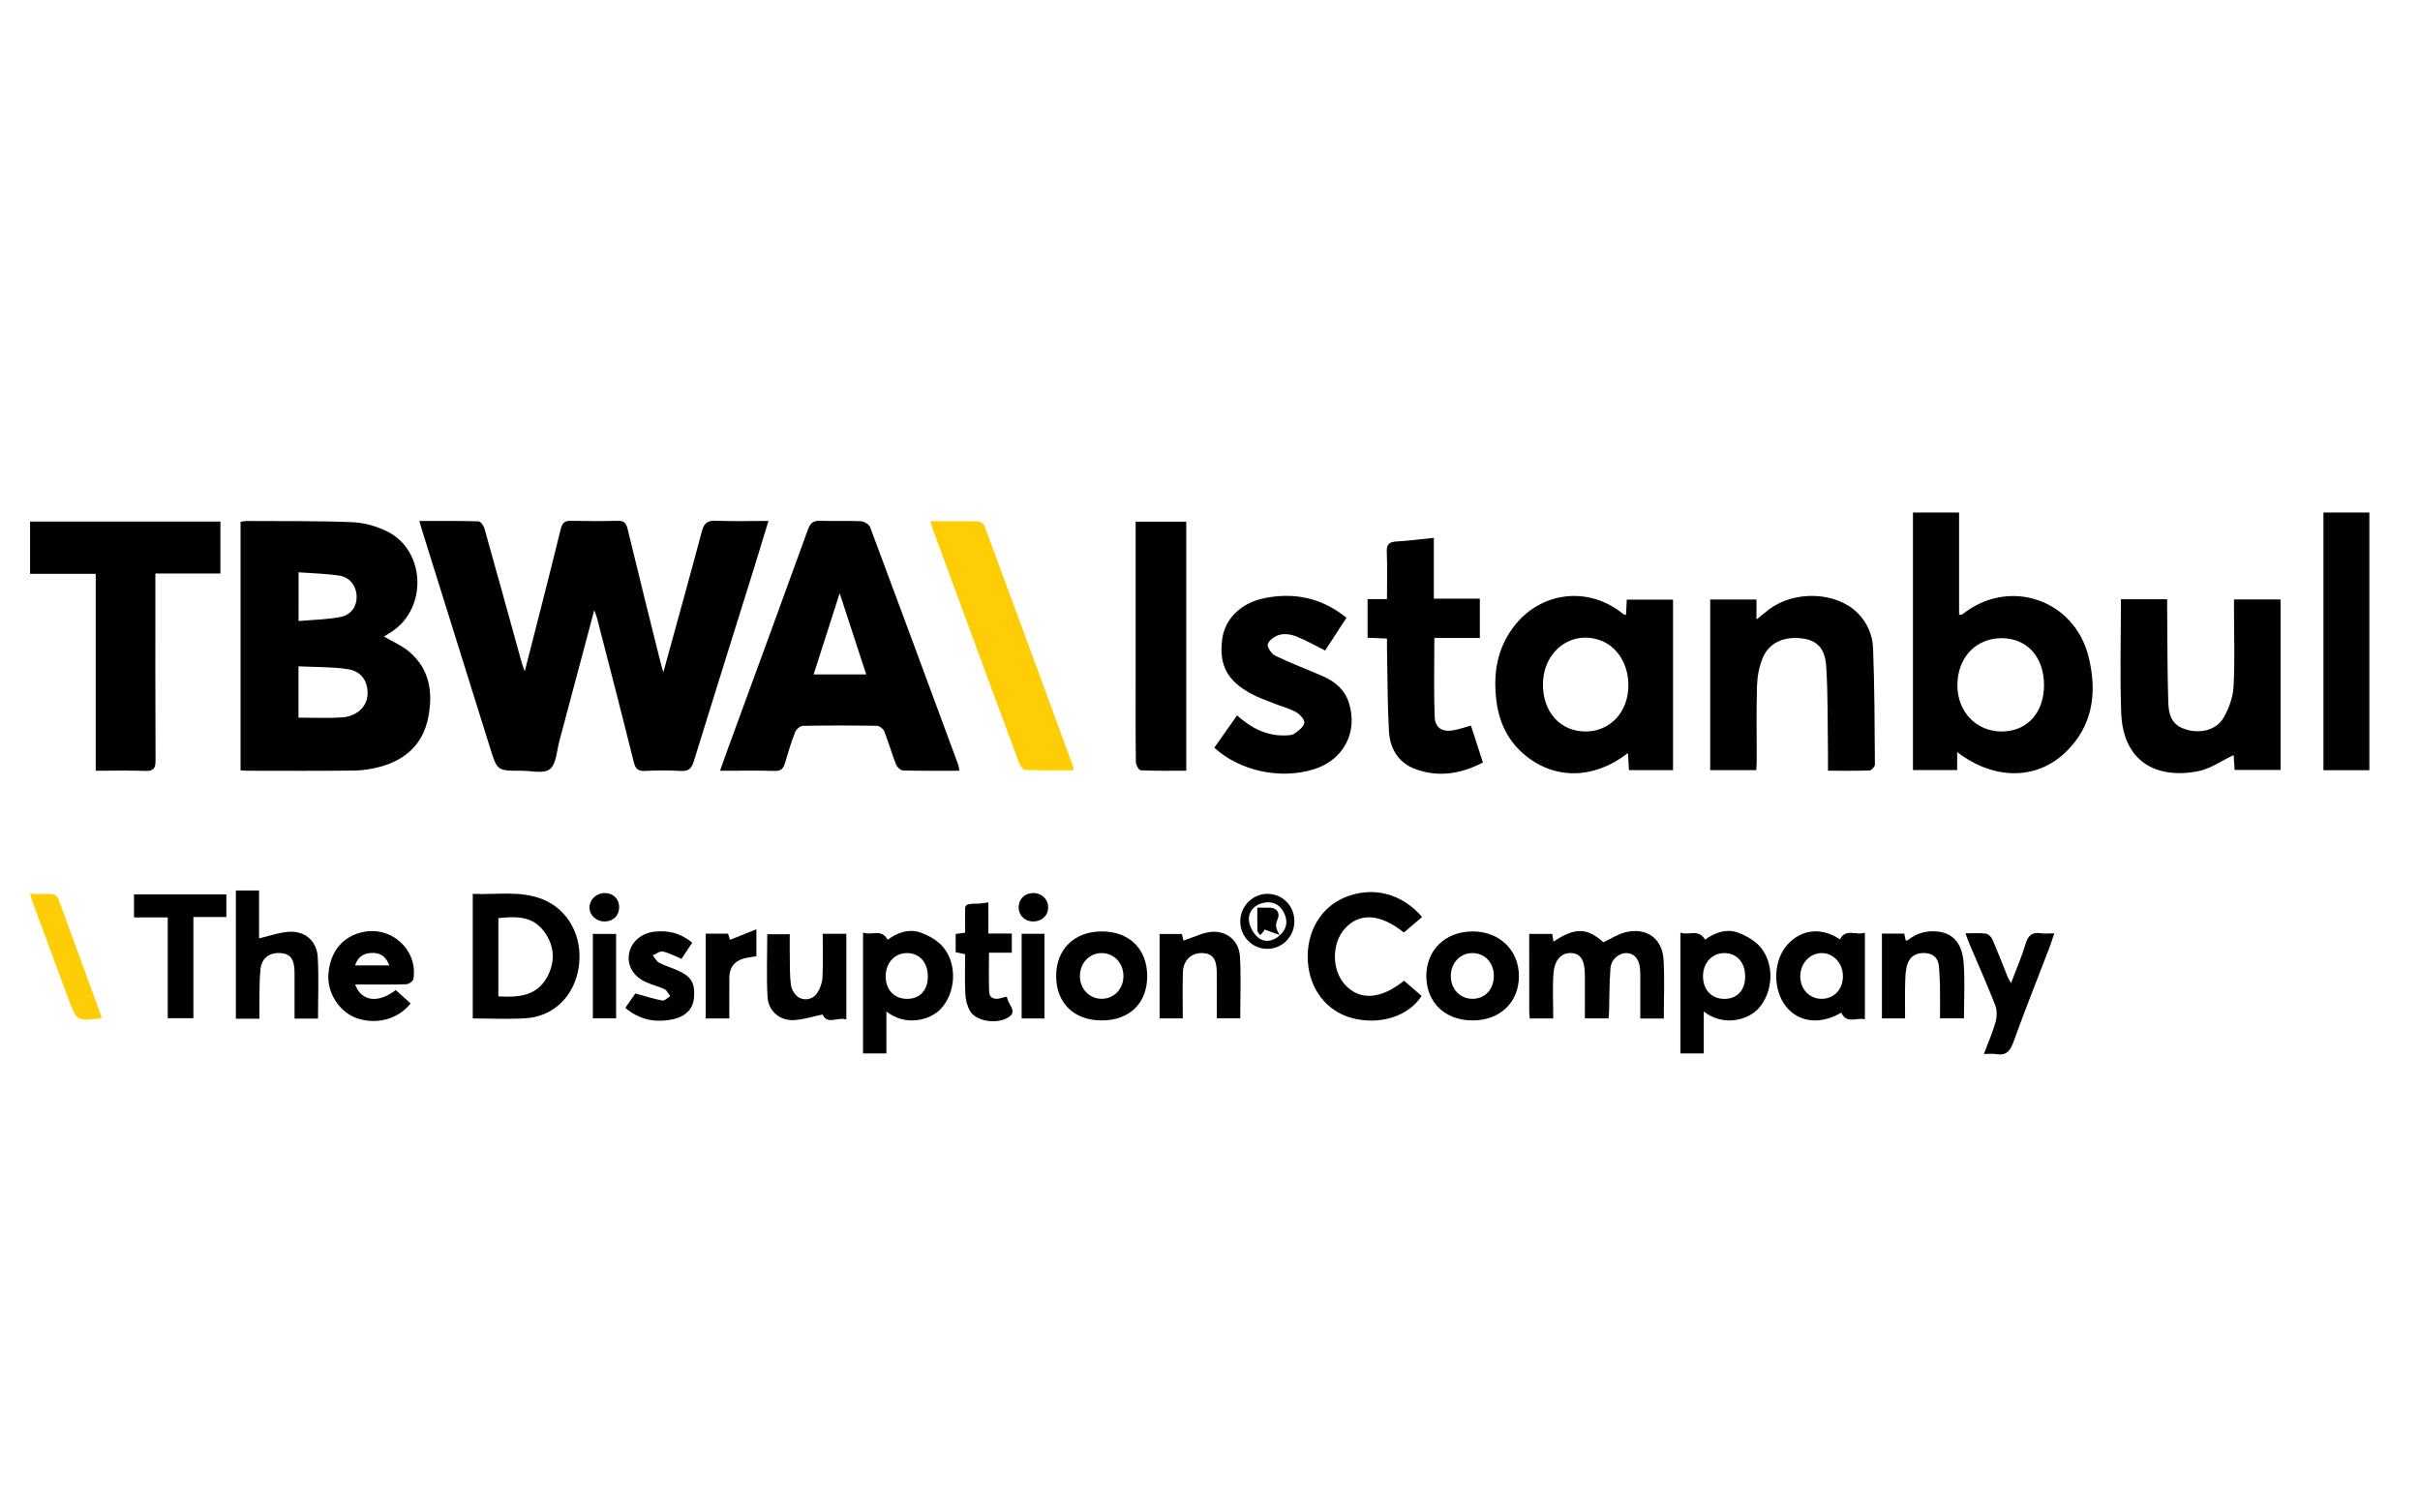 <?xml version="1.0" encoding="utf-8"?>
<!-- Generator: Adobe Illustrator 16.0.0, SVG Export Plug-In . SVG Version: 6.00 Build 0)  -->
<!DOCTYPE svg PUBLIC "-//W3C//DTD SVG 1.1//EN" "http://www.w3.org/Graphics/SVG/1.1/DTD/svg11.dtd">
<svg version="1.1" id="Layer_1" xmlns="http://www.w3.org/2000/svg" xmlns:xlink="http://www.w3.org/1999/xlink" x="0px" y="0px"
	 width="600px" height="375px" viewBox="0 0 600 375" enable-background="new 0 0 600 375" xml:space="preserve">
<g>
	<path fill-rule="evenodd" clip-rule="evenodd" fill="#010101" d="M164.466,166.677c3.304-12.031,6.495-23.459,9.543-34.926
		c0.531-1.995,1.343-2.733,3.454-2.645c4.224,0.178,8.46,0.053,13.057,0.053c-1.348,4.42-2.575,8.518-3.849,12.6
		c-4.89,15.673-9.821,31.334-14.662,47.023c-0.545,1.766-1.32,2.479-3.234,2.361c-2.932-0.181-5.887-0.143-8.825-0.011
		c-1.68,0.075-2.374-0.406-2.803-2.136c-2.952-11.913-6.046-23.791-9.103-35.677c-0.134-0.521-0.353-1.019-0.708-2.029
		c-2.974,11.168-5.794,21.819-8.654,32.46c-0.649,2.419-0.747,5.662-2.358,6.951c-1.515,1.213-4.694,0.379-7.142,0.388
		c-5.934,0.02-5.907-0.002-7.705-5.769c-5.568-17.852-11.159-35.696-16.739-53.543c-0.239-0.763-0.458-1.533-0.776-2.605
		c5.053,0,9.861-0.056,14.662,0.08c0.523,0.015,1.286,1.059,1.482,1.754c3.132,11.11,6.187,22.241,9.269,33.365
		c0.17,0.612,0.418,1.202,0.731,2.092c3.045-11.965,6.057-23.601,8.916-35.274c0.403-1.647,1.048-2.091,2.609-2.057
		c3.841,0.085,7.686,0.091,11.526-0.003c1.51-0.036,2.077,0.479,2.434,1.962c2.646,10.989,5.4,21.953,8.125,32.923
		C163.892,164.718,164.109,165.411,164.466,166.677z"/>
	<path fill-rule="evenodd" clip-rule="evenodd" fill="#010101" d="M59.641,190.988c0-20.686,0-41.088,0-61.626
		c0.574-0.075,1.039-0.192,1.503-0.189c8.742,0.055,17.491-0.061,26.222,0.293c2.917,0.119,6.008,0.995,8.635,2.299
		c9.481,4.708,10.057,18.935,1.163,24.83c-0.665,0.441-1.353,0.849-1.964,1.231c2.124,1.247,4.394,2.2,6.196,3.71
		c5.216,4.372,6.003,10.286,4.749,16.498c-1.302,6.443-5.591,10.349-11.826,12.058c-2.103,0.576-4.332,0.935-6.508,0.961
		c-8.827,0.105-17.655,0.045-26.483,0.039C60.852,191.09,60.377,191.035,59.641,190.988z M74.006,177.929
		c3.721,0,7.222,0.174,10.697-0.047c3.709-0.237,6.234-2.608,6.414-5.533c0.205-3.339-1.45-5.939-4.951-6.457
		c-3.972-0.586-8.044-0.485-12.16-0.687C74.006,169.685,74.006,173.661,74.006,177.929z M74.019,153.979
		c3.7-0.33,7.132-0.362,10.438-1.018c2.703-0.536,4.042-2.737,3.967-5.178c-0.074-2.421-1.637-4.64-4.208-5.046
		c-3.324-0.524-6.723-0.576-10.198-0.839C74.019,146.07,74.019,149.72,74.019,153.979z"/>
	<path fill-rule="evenodd" clip-rule="evenodd" fill="#010101" d="M237.856,191.094c-4.808,0-9.38,0.056-13.948-0.067
		c-0.611-0.017-1.494-0.825-1.744-1.466c-1.063-2.72-1.863-5.544-2.934-8.261c-0.241-0.612-1.179-1.337-1.807-1.348
		c-6.129-0.101-12.261-0.11-18.389,0.01c-0.664,0.013-1.634,0.878-1.901,1.567c-0.972,2.499-1.753,5.075-2.506,7.651
		c-0.389,1.331-0.945,2.002-2.515,1.959c-4.399-0.121-8.805-0.042-13.592-0.042c0.688-1.937,1.262-3.59,1.864-5.233
		c6.653-18.177,13.337-36.342,19.919-54.545c0.611-1.69,1.397-2.264,3.145-2.195c3.346,0.13,6.706-0.058,10.048,0.109
		c0.795,0.041,1.989,0.797,2.252,1.503c7.355,19.653,14.616,39.341,21.882,59.027C237.738,190.052,237.74,190.383,237.856,191.094z
		 M208.182,147.087c-2.253,7.024-4.323,13.476-6.459,20.135c4.548,0,8.703,0,13.045,0
		C212.577,160.523,210.466,154.069,208.182,147.087z"/>
	<path fill-rule="evenodd" clip-rule="evenodd" fill="#010101" d="M485.247,186.465c0,1.722,0,3.007,0,4.46
		c-3.723,0-7.261,0-10.96,0c0-21.314,0-42.511,0-63.86c3.788,0,7.496,0,11.437,0c0,8.478,0,16.854,0,25.365
		c0.46-0.077,0.724-0.042,0.869-0.157c11.486-9.121,27.708-3.739,31.246,10.604c2.161,8.763,1.13,17.123-5.808,23.716
		C504.807,193.459,494.305,193.418,485.247,186.465z M506.78,169.848c-0.003-6.932-4.195-11.594-10.45-11.619
		c-6.476-0.026-11.05,4.845-11.024,11.738c0.023,6.52,4.679,11.376,10.922,11.394C502.554,181.379,506.783,176.765,506.78,169.848z"
		/>
	<path fill-rule="evenodd" clip-rule="evenodd" fill="#010101" d="M23.737,142.277c-5.686,0-10.898,0-16.281,0
		c0-4.408,0-8.602,0-12.958c15.76,0,31.406,0,47.188,0c0,4.261,0,8.396,0,12.869c-5.254,0-10.511,0-16.119,0
		c0,1.274,0,2.217,0,3.161c0,14.388-0.037,28.777,0.042,43.165c0.011,2.005-0.495,2.712-2.578,2.629
		c-3.979-0.159-7.969-0.047-12.252-0.047C23.737,174.775,23.737,158.718,23.737,142.277z"/>
	<path fill-rule="evenodd" clip-rule="evenodd" fill="#010101" d="M414.804,148.675c0,14.078,0,28.092,0,42.264
		c-3.67,0-7.212,0-10.932,0c-0.085-1.468-0.162-2.806-0.245-4.233c-8.545,6.625-18.449,6.69-25.944,0.161
		c-3.849-3.352-5.947-7.745-6.623-12.746c-0.901-6.67-0.048-13.002,4.125-18.589c6.672-8.934,18.732-10.372,27.332-3.236
		c0.104,0.087,0.289,0.078,0.627,0.161c0.062-1.224,0.12-2.41,0.189-3.782C407.129,148.675,410.909,148.675,414.804,148.675z
		 M403.733,169.824c-0.028-5.087-2.672-9.393-6.737-10.97c-7.28-2.826-14.443,2.571-14.449,10.889
		c-0.004,6.818,4.317,11.592,10.52,11.618C399.242,181.387,403.771,176.49,403.733,169.824z"/>
	<path fill-rule="evenodd" clip-rule="evenodd" fill="#010101" d="M424.016,190.942c0-14.157,0-28.159,0-42.309
		c3.789,0,7.505,0,11.472,0c0,1.497,0,2.996,0,4.956c1.286-1.031,2.188-1.791,3.128-2.499c6.352-4.787,16.645-4.36,21.897,0.842
		c2.452,2.429,3.756,5.506,3.882,8.75c0.372,9.622,0.393,19.257,0.458,28.889c0.003,0.503-0.842,1.434-1.319,1.452
		c-3.327,0.128-6.663,0.067-10.314,0.067c0-1.55,0.018-2.909-0.003-4.269c-0.11-7.178,0.013-14.372-0.433-21.529
		c-0.285-4.591-2.304-6.495-5.854-6.985c-4.597-0.634-8.372,1.045-9.931,4.909c-0.861,2.134-1.311,4.555-1.38,6.864
		c-0.186,6.121-0.06,12.252-0.067,18.379c-0.002,0.795-0.066,1.589-0.106,2.483C431.585,190.942,427.878,190.942,424.016,190.942z"
		/>
	<path fill-rule="evenodd" clip-rule="evenodd" fill="#010101" d="M525.85,148.581c3.955,0,7.532,0,11.465,0
		c0,1.03-0.008,1.973,0.002,2.916c0.074,7.592,0.034,15.188,0.278,22.775c0.129,4.026,1.611,5.819,4.606,6.66
		c3.492,0.98,7.338,0.039,9.087-2.966c1.334-2.292,2.334-5.08,2.481-7.703c0.353-6.271,0.115-12.574,0.115-18.865
		c0-0.878,0-1.755,0-2.771c3.959,0,7.674,0,11.544,0c0,14.045,0,28.059,0,42.271c-3.666,0-7.374,0-11.396,0
		c-0.084-1.344-0.171-2.74-0.229-3.69c-2.946,1.38-5.772,3.433-8.877,4.024c-10.518,2.003-18.599-2.538-19.013-14.609
		C525.594,167.341,525.85,158.04,525.85,148.581z"/>
	<path fill-rule="evenodd" clip-rule="evenodd" fill="#010101" d="M301.063,185.386c1.893-2.687,3.717-5.276,5.648-8.018
		c3.442,3.107,7.262,5.109,11.914,4.972c0.797-0.023,1.751-0.038,2.343-0.461c0.982-0.705,2.252-1.654,2.411-2.658
		c0.123-0.78-1.085-2.111-2.017-2.641c-1.604-0.913-3.464-1.368-5.198-2.06c-1.961-0.782-3.983-1.458-5.835-2.45
		c-6.087-3.265-8.119-7.133-7.313-13.53c0.624-4.951,4.498-9.029,10.472-10.236c7.368-1.488,14.222-0.107,20.35,4.859
		c-1.839,2.819-3.611,5.536-5.297,8.121c-2.465-1.229-4.768-2.549-7.209-3.521c-1.227-0.488-2.795-0.698-4.044-0.382
		c-1.157,0.292-2.588,1.273-2.956,2.292c-0.249,0.688,0.901,2.45,1.829,2.898c3.873,1.869,7.919,3.377,11.862,5.108
		c3.019,1.324,5.412,3.344,6.434,6.627c2.262,7.272-1.365,14.124-8.665,16.413C317.505,193.316,307.453,191.209,301.063,185.386z"/>
	<path fill-rule="evenodd" clip-rule="evenodd" fill="#010101" d="M343.879,158.323c-1.77-0.078-3.213-0.141-4.808-0.21
		c0-3.195,0-6.253,0-9.574c1.512,0,3.016,0,4.808,0c0-4.066,0.118-7.885-0.048-11.691c-0.088-2.009,0.709-2.508,2.521-2.608
		c2.987-0.165,5.961-0.569,9.146-0.895c0,5.037,0,9.915,0,15.094c3.887,0,7.593,0,11.404,0c0,3.362,0,6.42,0,9.734
		c-3.779,0-7.419,0-11.274,0c0,6.682-0.16,13.115,0.074,19.535c0.103,2.838,1.971,3.886,4.814,3.327
		c1.34-0.264,2.645-0.707,4.181-1.128c0.97,2.988,1.938,5.97,2.969,9.15c-5.604,2.899-11.284,3.761-17.055,1.501
		c-3.992-1.563-6.018-5.102-6.246-9.242c-0.381-6.923-0.347-13.87-0.485-20.807C343.867,159.867,343.879,159.224,343.879,158.323z"
		/>
	<path fill-rule="evenodd" clip-rule="evenodd" fill="#FFCD05" d="M230.648,129.238c4.155,0,8.057-0.046,11.956,0.054
		c0.53,0.014,1.325,0.654,1.52,1.18c7.391,19.952,14.726,39.925,22.063,59.896c0.023,0.063-0.025,0.153-0.115,0.617
		c-3.945,0-7.979,0.072-12.005-0.09c-0.524-0.021-1.189-1.179-1.469-1.929c-4.951-13.295-9.854-26.608-14.763-39.918
		c-2.144-5.814-4.283-11.629-6.417-17.447C231.171,130.928,230.972,130.236,230.648,129.238z"/>
	<path fill-rule="evenodd" clip-rule="evenodd" fill="#010101" d="M294.117,129.337c0,20.647,0,41.031,0,61.748
		c-3.829,0-7.559,0.071-11.279-0.094c-0.453-0.021-1.208-1.311-1.218-2.021c-0.094-6.694-0.057-13.39-0.057-20.084
		c0-12.248,0-24.495,0-36.742c0-0.877,0-1.754,0-2.807C285.856,129.337,289.889,129.337,294.117,129.337z"/>
	<path fill-rule="evenodd" clip-rule="evenodd" fill="#010101" d="M587.448,190.953c-3.802,0-7.515,0-11.388,0
		c0-21.312,0-42.51,0-63.874c3.749,0,7.468,0,11.388,0C587.448,148.298,587.448,169.554,587.448,190.953z"/>
	<path fill-rule="evenodd" clip-rule="evenodd" fill="#010101" d="M117.213,252.511c0-10.327,0-20.428,0-30.89
		c5.862,0.276,11.716-0.91,17.374,1.366c6.324,2.544,9.938,9.234,8.935,16.561c-0.995,7.259-6.12,12.459-13.15,12.912
		C126.081,252.736,121.757,252.511,117.213,252.511z M123.565,247.029c5.011,0.324,9.57-0.084,12.117-4.836
		c2.033-3.793,1.823-7.735-0.797-11.26c-2.888-3.886-7.032-3.75-11.32-3.291C123.565,234.133,123.565,240.472,123.565,247.029z"/>
	<path fill-rule="evenodd" clip-rule="evenodd" fill="#010101" d="M397.532,233.618c1.976-0.926,3.579-1.981,5.339-2.441
		c5.22-1.364,9.271,1.421,9.586,6.774c0.28,4.784,0.059,9.599,0.059,14.573c-1.896,0-3.717,0-5.832,0
		c0-3.379,0.003-6.626-0.002-9.874c-0.001-0.735,0.002-1.473-0.042-2.206c-0.156-2.551-1.356-4.051-3.282-4.138
		c-1.935-0.088-3.907,1.534-4.074,3.794c-0.266,3.577-0.239,7.176-0.343,10.766c-0.015,0.481-0.071,0.96-0.122,1.634
		c-1.89,0-3.713,0-5.873,0c0-3.621,0.011-7.191-0.003-10.763c-0.015-3.619-1.011-5.264-3.249-5.429
		c-2.448-0.18-4.271,1.556-4.531,5.025c-0.271,3.646-0.061,7.326-0.061,11.178c-2.067,0-3.879,0-5.82,0
		c-0.051-0.647-0.132-1.201-0.132-1.754c-0.009-6.358-0.006-12.716-0.006-19.21c1.974,0,3.742,0,5.702,0
		c0.094,0.557,0.201,1.2,0.322,1.92C390.48,229.894,393.516,230.002,397.532,233.618z"/>
	<path fill-rule="evenodd" clip-rule="evenodd" fill="#010101" d="M348.117,243.147c1.436,1.253,2.895,2.525,4.34,3.786
		c-3.405,5.275-10.694,7.247-17.285,5.471c-6.276-1.692-10.491-7.151-10.916-14.061c-0.441-7.184,3.12-13.342,9.161-15.845
		c6.844-2.836,14.052-1.07,19.175,4.854c-1.516,1.291-3.03,2.582-4.523,3.854c-5.853-4.687-10.986-5-14.619-0.986
		c-3.318,3.668-3.303,10.284,0.034,13.936C337.116,248.132,342.311,247.809,348.117,243.147z"/>
	<path fill-rule="evenodd" clip-rule="evenodd" fill="#010101" d="M213.984,231.204c2.023,0.865,4.533-1.083,6.093,1.793
		c2.313-1.693,5.192-2.848,8.204-1.764c2.049,0.738,4.219,1.974,5.585,3.613c3.598,4.314,3.053,11.417-0.63,15.307
		c-2.642,2.788-8.642,4.417-13.466,0.638c0,3.564,0,6.908,0,10.389c-2.063,0-3.825,0-5.786,0
		C213.984,251.371,213.984,241.543,213.984,231.204z M230.042,242.085c-0.001-3.47-2.072-5.781-5.18-5.781
		c-3.05,0-5.273,2.432-5.273,5.767c0.001,3.37,2.165,5.616,5.376,5.582C228.11,247.618,230.043,245.498,230.042,242.085z"/>
	<path fill-rule="evenodd" clip-rule="evenodd" fill="#010101" d="M416.634,231.221c2.02,0.828,4.505-1.066,6.097,1.751
		c2.382-1.703,5.324-2.877,8.413-1.658c2.028,0.801,4.183,2.059,5.506,3.727c3.463,4.364,2.858,11.264-0.763,15.107
		c-2.667,2.831-8.72,4.4-13.463,0.638c0,3.565,0,6.908,0,10.392c-2.063,0-3.826,0-5.79,0
		C416.634,251.378,416.634,241.551,416.634,231.221z M432.688,242.201c0.03-3.495-1.983-5.836-5.07-5.897
		c-3.059-0.061-5.347,2.343-5.382,5.656c-0.037,3.403,2.07,5.686,5.263,5.699C430.661,247.672,432.659,245.57,432.688,242.201z"/>
	<path fill-rule="evenodd" clip-rule="evenodd" fill="#010101" d="M64.311,252.577c-2.125,0-3.891,0-5.829,0
		c0-10.616,0-21.113,0-31.786c1.83,0,3.655,0,5.748,0c0,4.05,0,8.088,0,11.862c2.649-0.604,5.077-1.517,7.543-1.636
		c3.925-0.189,6.782,2.333,7.008,6.297c0.287,5.013,0.069,10.053,0.069,15.234c-1.744,0-3.588,0-5.821,0c0-2.882,0-5.707,0-8.531
		c0-1.063,0.015-2.124-0.005-3.186c-0.058-3.002-1.038-4.325-3.326-4.521c-2.811-0.24-4.815,1.157-5.118,4.03
		c-0.306,2.909-0.204,5.863-0.266,8.797C64.292,250.188,64.311,251.239,64.311,252.577z"/>
	<path fill-rule="evenodd" clip-rule="evenodd" fill="#010101" d="M462.368,252.718c-2.05-0.533-4.511,1.284-5.848-1.647
		c-5.153,3.034-10.503,2.456-13.675-1.478c-3.407-4.225-3.247-11.484,0.339-15.404c3.528-3.854,8.441-4.343,13.001-1.287
		c1.454-2.857,4.018-0.857,6.183-1.671C462.368,238.498,462.368,245.468,462.368,252.718z M451.575,247.643
		c3.061,0.026,5.269-2.221,5.348-5.44c0.078-3.239-2.255-5.883-5.204-5.897c-2.997-0.015-5.353,2.514-5.366,5.762
		C446.338,245.215,448.589,247.617,451.575,247.643z"/>
	<path fill-rule="evenodd" clip-rule="evenodd" fill="#010101" d="M88.058,244.088c1.491,4.21,5.69,4.756,10.053,1.388
		c1.205,1.079,2.449,2.193,3.688,3.304c-3.076,3.954-8.643,5.4-13.53,3.592c-4.215-1.562-7.193-6.276-6.845-10.841
		c0.421-5.531,3.432-9.268,8.384-10.405c7.204-1.653,13.835,4.354,12.694,11.598c-0.084,0.532-1.114,1.28-1.727,1.303
		c-3.422,0.127-6.851,0.063-10.277,0.063C89.717,244.088,88.937,244.088,88.058,244.088z M96.528,239.364
		c-0.863-2.302-2.324-3.191-4.433-3.093c-1.947,0.09-3.354,0.906-4.059,3.093C90.896,239.364,93.584,239.364,96.528,239.364z"/>
	<path fill-rule="evenodd" clip-rule="evenodd" fill="#010101" d="M365.129,252.999c-6.811,0.007-11.45-4.396-11.495-10.907
		c-0.046-6.562,4.734-11.177,11.554-11.157c6.622,0.02,11.419,4.688,11.405,11.104C376.579,248.521,371.902,252.993,365.129,252.999
		z M370.37,241.906c-0.02-3.301-2.313-5.671-5.424-5.603c-2.974,0.065-5.197,2.453-5.236,5.625c-0.04,3.27,2.271,5.726,5.376,5.715
		C368.216,247.633,370.39,245.273,370.37,241.906z"/>
	<path fill-rule="evenodd" clip-rule="evenodd" fill="#010101" d="M284.429,242.012c0.001,6.734-4.365,10.987-11.282,10.987
		c-6.876,0-11.294-4.313-11.289-11.02c0.005-6.647,4.522-11.052,11.325-11.045C280.005,230.941,284.428,235.298,284.429,242.012z
		 M273.124,247.636c3.086,0.009,5.449-2.476,5.416-5.692c-0.034-3.243-2.414-5.683-5.5-5.639c-2.958,0.041-5.237,2.452-5.292,5.599
		C267.692,245.113,270.051,247.628,273.124,247.636z"/>
	<path fill-rule="evenodd" clip-rule="evenodd" fill="#010101" d="M41.586,227.45c-2.973,0-5.566,0-8.364,0c0-1.958,0-3.766,0-5.708
		c7.647,0,15.204,0,22.903,0c0,1.831,0,3.595,0,5.617c-2.609,0-5.261,0-8.174,0c0,8.451,0,16.652,0,25.097c-2.223,0-4.185,0-6.365,0
		C41.586,244.216,41.586,235.998,41.586,227.45z"/>
	<path fill-rule="evenodd" clip-rule="evenodd" fill="#010101" d="M301.682,252.466c0-3.938,0.016-7.681-0.005-11.424
		c-0.02-3.291-1.084-4.667-3.604-4.738c-2.711-0.078-4.709,1.788-4.795,4.757c-0.108,3.742-0.026,7.489-0.026,11.436
		c-1.991,0-3.803,0-5.75,0c0-6.959,0-13.866,0-20.931c1.791,0,3.551,0,5.509,0c0.116,0.45,0.263,1.023,0.425,1.655
		c0.237-0.092,0.446-0.187,0.664-0.256c2.122-0.68,4.217-1.795,6.375-1.932c3.788-0.241,6.714,2.277,6.946,6.079
		c0.308,5.021,0.075,10.076,0.075,15.354C305.832,252.466,303.935,252.466,301.682,252.466z"/>
	<path fill-rule="evenodd" clip-rule="evenodd" fill="#010101" d="M466.594,231.467c1.935,0,3.641,0,5.533,0
		c0.121,0.562,0.245,1.135,0.385,1.782c0.289-0.119,0.535-0.165,0.709-0.302c2.103-1.646,4.497-2.248,7.121-1.99
		c3.836,0.377,6.161,2.878,6.522,7.863c0.324,4.458,0.068,8.958,0.068,13.658c-1.944,0-3.76,0-5.938,0
		c0-2.754,0.024-5.502-0.01-8.25c-0.018-1.385-0.148-2.769-0.212-4.153c-0.093-2.031-0.933-3.49-3.097-3.742
		c-2.162-0.252-3.995,0.507-4.729,2.623c-0.491,1.418-0.54,3.026-0.584,4.555c-0.085,2.928-0.024,5.859-0.024,8.987
		c-1.99,0-3.803,0-5.746,0C466.594,245.525,466.594,238.613,466.594,231.467z"/>
	<path fill-rule="evenodd" clip-rule="evenodd" fill="#010101" d="M203.98,231.52c2.119,0,3.886,0,5.857,0
		c0,6.989,0,13.939,0,21.269c-2.081-0.782-4.68,1.421-5.912-1.261c-2.373,0.487-4.745,1.286-7.147,1.393
		c-3.449,0.152-6.27-2.231-6.473-5.707c-0.301-5.109-0.078-10.249-0.078-15.591c1.514,0,3.334,0,5.582,0
		c0,1.579-0.027,3.249,0.006,4.919c0.051,2.606-0.066,5.245,0.313,7.806c0.169,1.147,1.147,2.641,2.154,3.092
		c1.617,0.723,3.495,0.221,4.485-1.476c0.63-1.081,1.105-2.403,1.16-3.639C204.08,238.827,203.98,235.319,203.98,231.52z"/>
	<path fill-rule="evenodd" clip-rule="evenodd" fill="#010101" d="M487.313,231.412c1.849,0,3.469-0.128,5.049,0.066
		c0.594,0.072,1.338,0.787,1.6,1.389c1.359,3.128,2.58,6.315,3.865,9.477c0.175,0.428,0.446,0.816,0.776,1.41
		c1.282-3.404,2.65-6.537,3.62-9.788c0.635-2.128,1.688-2.909,3.818-2.581c0.952,0.146,1.945,0.024,3.287,0.024
		c-0.481,1.405-0.852,2.603-1.298,3.769c-2.964,7.741-6.052,15.437-8.853,23.234c-0.83,2.31-1.889,3.363-4.337,2.938
		c-0.861-0.15-1.771-0.024-2.976-0.024c1.058-2.817,2.177-5.339,2.915-7.967c0.359-1.278,0.383-2.905-0.092-4.119
		c-2.013-5.148-4.272-10.199-6.431-15.291C487.945,233.213,487.697,232.45,487.313,231.412z"/>
	<path fill-rule="evenodd" clip-rule="evenodd" fill="#010101" d="M171.625,233.726c-0.977,1.474-1.861,2.809-2.655,4.009
		c-1.679-0.69-3.117-1.495-4.657-1.821c-0.725-0.154-1.644,0.609-2.476,0.957c0.52,0.625,0.92,1.477,1.585,1.827
		c1.428,0.754,3.011,1.206,4.497,1.859c3.5,1.541,4.441,3.132,4.14,6.851c-0.208,2.574-1.905,4.551-5.025,5.257
		c-4.329,0.979-8.377,0.288-11.998-2.784c0.979-1.406,1.894-2.721,2.482-3.565c2.473,0.675,4.568,1.359,6.716,1.756
		c0.558,0.103,1.283-0.695,1.931-1.08c-0.459-0.593-0.796-1.435-1.4-1.728c-1.454-0.706-3.079-1.054-4.553-1.728
		c-3.178-1.454-4.709-4.048-4.271-6.97c0.435-2.895,2.954-5.201,6.312-5.573C165.61,230.62,168.724,231.314,171.625,233.726z"/>
	<path fill-rule="evenodd" clip-rule="evenodd" fill="#010101" d="M245.051,231.461c2.175,0,3.938,0,5.812,0c0,1.65,0,3.08,0,4.75
		c-1.862,0-3.621,0-5.658,0c0,3.388-0.075,6.544,0.034,9.694c0.049,1.408,1.092,1.914,2.435,1.678
		c0.621-0.108,1.225-0.317,1.734-0.454c0.198,0.145,0.315,0.188,0.319,0.238c0.099,1.634,2.681,3.325,0.34,4.835
		c-2.915,1.88-8.11,0.973-9.55-1.514c-0.701-1.209-1.1-2.733-1.172-4.14c-0.167-3.258-0.053-6.529-0.053-9.962
		c-0.773-0.167-1.514-0.326-2.35-0.506c0-1.472,0-2.913,0-4.521c0.71-0.093,1.399-0.184,2.345-0.308
		c0-1.215-0.018-2.419,0.003-3.623c0.06-3.367-0.686-3.552,3.34-3.596c0.724-0.008,1.444-0.168,2.42-0.289
		C245.051,226.256,245.051,228.662,245.051,231.461z"/>
	<path fill-rule="evenodd" clip-rule="evenodd" fill="#FFCD05" d="M25.13,252.41c-0.075,0.034-0.147,0.089-0.225,0.098
		c-5.92,0.629-5.922,0.63-7.958-4.87c-2.83-7.647-5.661-15.295-8.484-22.945c-0.33-0.895-0.606-1.809-1.015-3.038
		c2.113,0,3.891-0.079,5.654,0.051c0.485,0.036,1.172,0.603,1.349,1.081c3.615,9.784,7.169,19.591,10.73,29.395
		C25.204,252.243,25.149,252.334,25.13,252.41z"/>
	<path fill-rule="evenodd" clip-rule="evenodd" fill="#010101" d="M174.967,231.491c1.937,0,3.636,0,5.534,0
		c0.178,0.53,0.383,1.141,0.508,1.515c2.094-0.834,4.125-1.643,6.528-2.599c0,2.718,0,4.713,0,6.684
		c-1.152,0.202-2.209,0.295-3.21,0.581c-2.331,0.664-3.475,2.303-3.497,4.695c-0.03,3.324-0.007,6.648-0.007,10.15
		c-2.075,0-3.889,0-5.856,0C174.967,245.511,174.967,238.617,174.967,231.491z"/>
	<path fill-rule="evenodd" clip-rule="evenodd" fill="#010101" d="M146.991,252.475c0-6.983,0-13.879,0-20.921
		c1.917,0,3.757,0,5.761,0c0,6.907,0,13.801,0,20.921C150.953,252.475,149.13,252.475,146.991,252.475z"/>
	<path fill-rule="evenodd" clip-rule="evenodd" fill="#010101" d="M253.299,231.526c1.969,0,3.743,0,5.661,0
		c0,7.015,0,13.911,0,20.991c-1.905,0-3.725,0-5.661,0C253.299,245.445,253.299,238.486,253.299,231.526z"/>
	<path fill-rule="evenodd" clip-rule="evenodd" fill="#010101" d="M307.506,228.471c-0.002-3.778,3.037-6.864,6.753-6.856
		c3.786,0.008,6.722,3.052,6.664,6.91c-0.057,3.706-2.965,6.664-6.619,6.729C310.566,235.319,307.508,232.268,307.506,228.471z
		 M317.316,231.902c1.92-1.748,2.033-3.846,0.843-5.944c-0.991-1.749-2.657-2.533-4.723-2.153c-2.296,0.424-3.835,2.016-3.803,4.121
		c0.023,1.529,1.031,3.443,2.222,4.459c1.672,1.426,3.794,1.048,5.503-0.528L317.316,231.902z"/>
	<path fill-rule="evenodd" clip-rule="evenodd" d="M259.875,225.018c-0.036,2.063-1.656,3.512-3.852,3.446
		c-2.016-0.061-3.502-1.588-3.469-3.564c0.034-2.022,1.512-3.459,3.581-3.48C258.274,221.397,259.91,222.972,259.875,225.018z"/>
	<path fill-rule="evenodd" clip-rule="evenodd" d="M150.013,228.464c-2.155,0.042-3.85-1.488-3.858-3.485
		c-0.007-1.852,1.642-3.487,3.589-3.561c2.193-0.081,3.757,1.383,3.762,3.523C153.511,226.979,152.078,228.424,150.013,228.464z"/>
	<path fill-rule="evenodd" clip-rule="evenodd" d="M317.358,231.856c-1.223-0.445-2.446-0.89-3.876-1.41
		c0.073-0.259,0.048,0.097-0.12,0.358c-0.248,0.385-0.6,0.702-0.907,1.049c-0.241-0.36-0.675-0.714-0.69-1.082
		c-0.072-1.789-0.032-3.582-0.032-5.738c1.057,0,1.998-0.005,2.941,0.002c2.076,0.014,2.743,1.496,2.06,2.942
		c-0.785,1.663-0.115,2.699,0.583,3.925L317.358,231.856z"/>
</g>
</svg>
